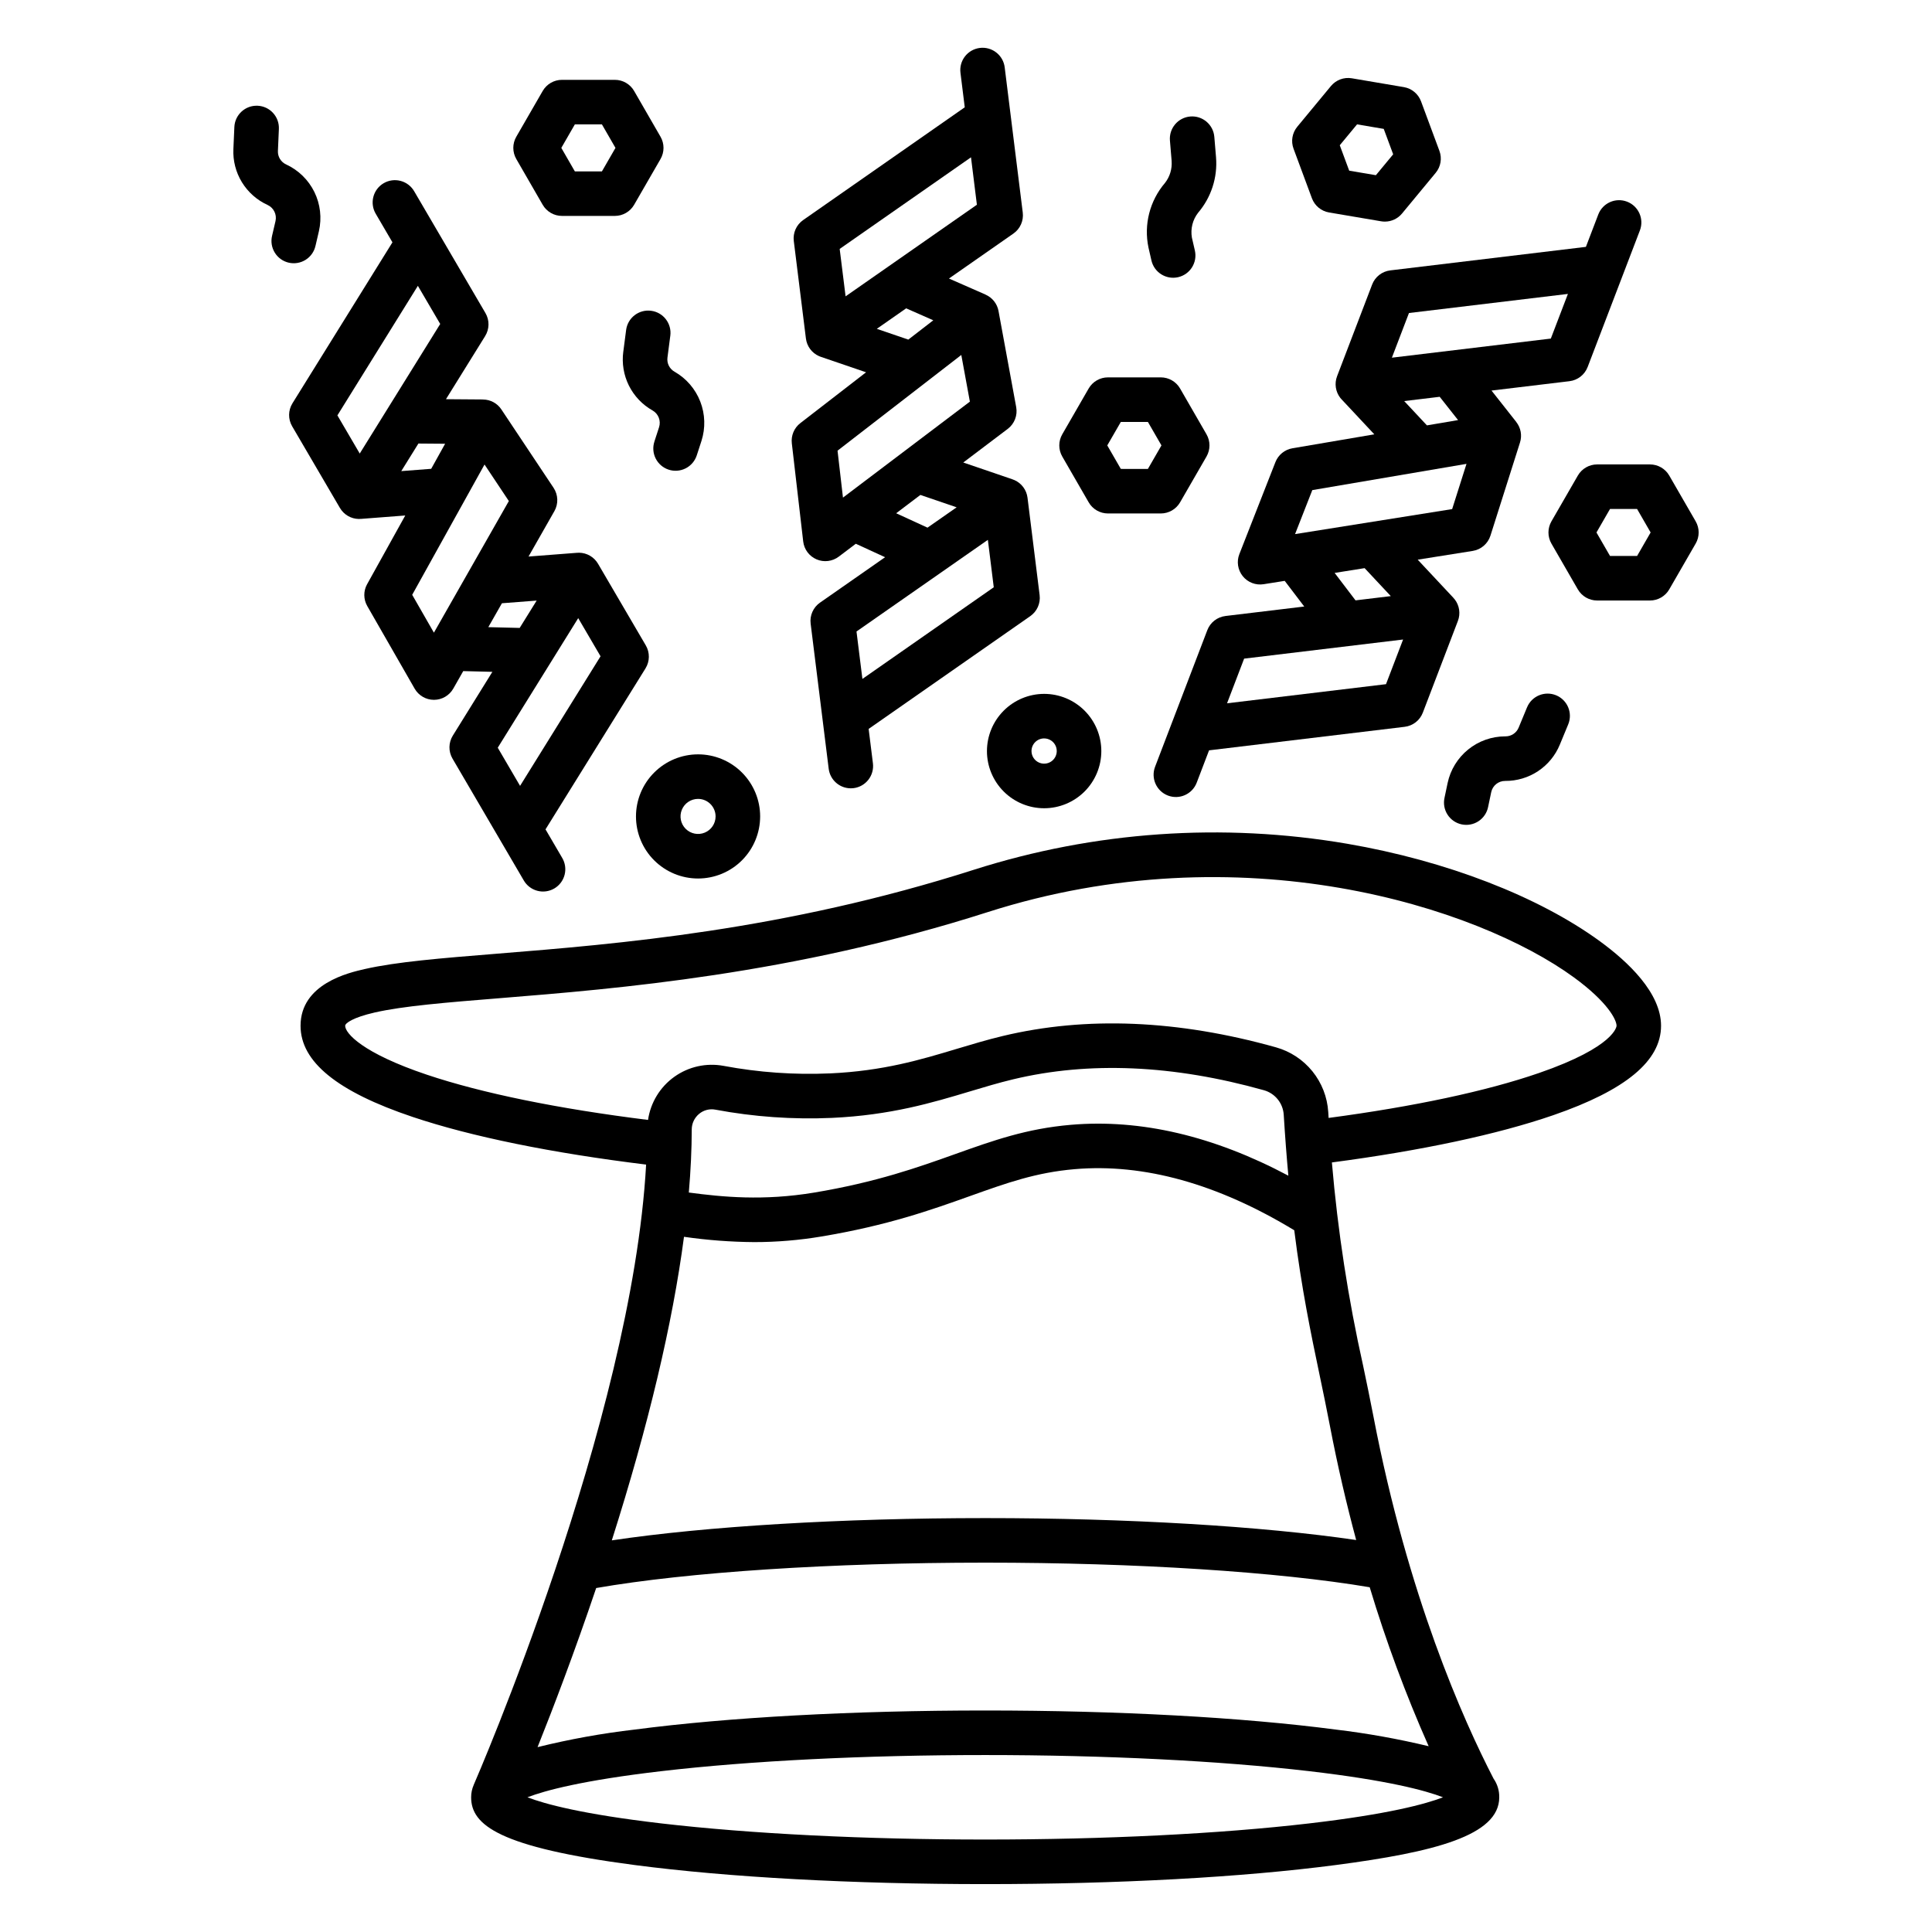 <?xml version="1.0" encoding="UTF-8"?>
<!-- The Best Svg Icon site in the world: iconSvg.co, Visit us! https://iconsvg.co -->
<svg fill="#000000" width="800px" height="800px" version="1.1" viewBox="144 144 512 512" xmlns="http://www.w3.org/2000/svg">
 <g>
  <path d="m546.46 336.82c-0.578 1.41-1.953 2.328-3.477 2.324h-0.113-0.004c-3.57 0.008-7.027 1.242-9.801 3.492-2.773 2.25-4.691 5.383-5.434 8.875l-0.82 3.902c-0.344 1.539-0.055 3.152 0.801 4.481 0.855 1.324 2.203 2.254 3.75 2.578 1.543 0.324 3.152 0.02 4.469-0.852 1.316-0.871 2.231-2.234 2.535-3.781l0.82-3.902c0.367-1.75 1.914-2.996 3.703-2.984 3.098 0.023 6.133-0.879 8.715-2.594 2.578-1.715 4.59-4.16 5.766-7.027l2.227-5.383c1.23-3.008-0.203-6.445-3.207-7.688-3.008-1.242-6.449 0.176-7.703 3.176z"/>
  <path d="m449.14 213.02c0.727 3.18 3.894 5.164 7.074 4.438 3.18-0.727 5.164-3.894 4.438-7.074l-0.789-3.422c-0.398-2.328 0.195-4.719 1.648-6.582 3.473-4.066 5.184-9.352 4.75-14.68l-0.453-5.434c-0.27-3.25-3.121-5.664-6.371-5.394-3.25 0.27-5.664 3.125-5.394 6.375l0.453 5.43h-0.004c0.156 2.086-0.469 4.156-1.762 5.805-4.035 4.715-5.652 11.043-4.375 17.117z"/>
  <path d="m227.61 209.15 0.906-3.887v0.004c0.801-3.496 0.379-7.164-1.199-10.383-1.582-3.219-4.223-5.797-7.477-7.301-1.395-0.633-2.262-2.055-2.188-3.582l0.254-5.82v-0.004c0.145-3.254-2.383-6.012-5.641-6.156-3.258-0.141-6.012 2.383-6.156 5.641l-0.258 5.824c-0.145 3.094 0.641 6.16 2.258 8.805 1.617 2.644 3.988 4.742 6.809 6.027 1.617 0.75 2.492 2.531 2.094 4.269l-0.906 3.887c-0.371 1.531-0.113 3.144 0.715 4.484 0.824 1.34 2.152 2.297 3.688 2.652 1.531 0.355 3.144 0.086 4.477-0.75 1.336-0.84 2.277-2.172 2.621-3.711z"/>
  <path d="m309.93 231.45-0.75 5.777h-0.004c-0.406 3.07 0.113 6.195 1.496 8.969 1.387 2.769 3.566 5.066 6.269 6.586 1.551 0.883 2.266 2.734 1.719 4.434l-1.234 3.793h0.004c-0.492 1.492-0.371 3.117 0.34 4.516 0.711 1.402 1.949 2.461 3.441 2.945 1.492 0.488 3.117 0.355 4.516-0.359 1.395-0.715 2.449-1.957 2.93-3.449l1.234-3.793c1.098-3.414 0.992-7.106-0.309-10.449-1.297-3.34-3.707-6.137-6.824-7.914-1.332-0.75-2.074-2.238-1.871-3.754l0.75-5.777h0.004c0.422-3.234-1.859-6.199-5.094-6.617-3.234-0.422-6.195 1.859-6.617 5.094z"/>
  <path d="m432.51 277.12c1.055 1.828 3.004 2.953 5.117 2.953h13.992c2.109 0 4.062-1.125 5.117-2.953l6.996-12.129c1.055-1.828 1.055-4.078 0-5.902l-6.996-12.129c-1.055-1.828-3.008-2.953-5.117-2.953h-13.996c-2.109 0-4.062 1.125-5.117 2.953l-6.992 12.129c-1.055 1.824-1.055 4.078 0 5.902zm8.523-21.305h7.172l3.59 6.227-3.59 6.227-7.176-0.004-3.59-6.227z"/>
  <path d="m586.37 270.03c-1.055-1.828-3.004-2.953-5.117-2.953h-13.992c-2.109 0-4.062 1.125-5.117 2.953l-6.996 12.129c-1.055 1.828-1.055 4.078 0 5.906l6.996 12.129v-0.004c1.055 1.828 3.008 2.953 5.117 2.953h13.992c2.113 0 4.062-1.125 5.117-2.953l6.996-12.129h0.004c1.055-1.824 1.055-4.074 0-5.902zm-8.523 21.305h-7.176l-3.59-6.223 3.59-6.227h7.172l3.59 6.227z"/>
  <path d="m491.67 196.54c0.734 1.977 2.469 3.414 4.551 3.766l13.797 2.34c0.324 0.055 0.652 0.082 0.984 0.082 1.758 0 3.426-0.785 4.547-2.141l8.926-10.789c1.344-1.625 1.719-3.84 0.984-5.816l-4.871-13.129c-0.734-1.977-2.469-3.414-4.551-3.766l-13.789-2.34c-2.082-0.352-4.191 0.434-5.539 2.059l-8.926 10.789h0.004c-1.344 1.625-1.719 3.844-0.984 5.816zm11.965-19.582 7.07 1.199 2.5 6.738-4.582 5.535-7.07-1.199-2.5-6.738z"/>
  <path d="m287.82 198.27c1.059 1.828 3.008 2.953 5.117 2.949h13.996c2.109 0.004 4.059-1.121 5.117-2.949l6.996-12.129c1.055-1.828 1.055-4.078 0-5.906l-6.996-12.129c-1.059-1.828-3.008-2.953-5.117-2.949h-13.996c-2.109-0.004-4.059 1.121-5.117 2.949l-6.996 12.129c-1.055 1.828-1.055 4.078 0 5.906zm8.523-21.305h7.172l3.59 6.227-3.59 6.227h-7.172l-3.59-6.227z"/>
  <path d="m405.55 343.04c0 4.016 1.598 7.871 4.438 10.715 2.844 2.84 6.699 4.438 10.715 4.438 4.019 0 7.875-1.598 10.719-4.438 2.84-2.844 4.438-6.699 4.438-10.715 0-4.019-1.598-7.875-4.438-10.715-2.844-2.844-6.699-4.441-10.719-4.441-4.016 0.008-7.867 1.605-10.707 4.445s-4.438 6.691-4.445 10.711zm15.152-3.352c1.355 0 2.574 0.812 3.094 2.062 0.516 1.25 0.23 2.688-0.723 3.648-0.957 0.957-2.394 1.242-3.644 0.727-1.254-0.516-2.07-1.734-2.07-3.086 0-1.852 1.5-3.352 3.348-3.352z"/>
  <path d="m312.54 360.36c0 4.363 1.73 8.551 4.816 11.633 3.086 3.086 7.269 4.82 11.633 4.82 4.367 0 8.551-1.73 11.637-4.816 3.086-3.086 4.816-7.269 4.82-11.637 0-4.363-1.734-8.547-4.82-11.633-3.086-3.086-7.269-4.816-11.633-4.816-4.363 0.004-8.543 1.738-11.629 4.824-3.086 3.082-4.82 7.266-4.824 11.625zm21.098 0c0 1.879-1.133 3.574-2.867 4.293s-3.734 0.32-5.062-1.008-1.727-3.324-1.008-5.062c0.719-1.734 2.414-2.867 4.293-2.867 2.562 0.004 4.641 2.082 4.644 4.644z"/>
  <path d="m568.07 393.5c-16.363-11.945-40.789-21.383-67.012-25.891-33.051-5.66-66.973-3.305-98.926 6.871-50.379 16.113-94.375 19.672-126.51 22.266-14.844 1.199-26.566 2.148-34.992 4.07-4.199 0.957-16.98 3.879-16.98 15.027 0 9.543 9.723 17.449 29.719 24.16 15.531 5.215 36.836 9.555 61.859 12.625-3.769 68.035-45.25 163.38-45.688 164.38h0.008l-0.004 0.004c-0.457 1.039-0.691 2.156-0.688 3.293 0 7.359 7.363 13.23 43.309 17.945 24.863 3.262 57.859 5.059 92.922 5.059s68.059-1.797 92.922-5.059c25.996-3.41 43.309-7.769 43.309-17.945h-0.004c0.035-1.77-0.492-3.5-1.504-4.949-8.02-15.5-22.715-48.414-31.824-95.941-0.887-4.598-1.816-9.07-2.723-13.395-3.977-17.781-6.75-35.809-8.297-53.961 23.727-3.129 43.926-7.434 58.66-12.52 19.223-6.637 28.57-14.391 28.57-23.699 0.008-8.73-8.77-16.969-16.129-22.34zm-77.184 233.73c-23.625 2.754-54.094 4.266-85.789 4.266s-62.164-1.516-85.793-4.266c-21.004-2.445-30.941-5.156-35.527-6.93 4.586-1.77 14.523-4.484 35.527-6.93 23.629-2.754 54.094-4.266 85.793-4.266 31.695 0 62.164 1.516 85.789 4.266 21.004 2.445 30.941 5.156 35.527 6.93-4.586 1.781-14.523 4.484-35.527 6.93zm16.105-62.59h-0.004c4.328 14.352 9.543 28.422 15.621 42.125-8.105-1.945-16.316-3.418-24.59-4.406-24.863-3.262-57.859-5.059-92.922-5.059s-68.059 1.797-92.922 5.059c-8.664 1.004-17.25 2.555-25.715 4.652 4.086-10.219 9.754-25.035 15.535-42.164 24.258-4.223 62.387-6.727 103.1-6.727 39.961 0 77.586 2.422 101.89 6.519zm-3.586-12.516c-24.898-3.668-60.648-5.812-98.301-5.812-38.062 0-74.043 2.176-98.969 5.902 9.703-30.488 16.094-57.402 19.129-80.449h-0.004c6.164 0.891 12.383 1.359 18.609 1.406 5.973 0 11.938-0.5 17.828-1.488 17.555-2.926 29.188-7.078 39.453-10.746 9.734-3.477 17.422-6.223 27.66-7.098 18.332-1.574 37.898 3.891 58.18 16.191 1.969 15.625 4.367 27.141 6.723 38.402 0.938 4.473 1.82 8.699 2.68 13.199 2.094 10.922 4.477 21.09 7.008 30.488zm-176.86-92.094c0.5-5.844 0.766-11.422 0.773-16.688-0.004-1.602 0.711-3.121 1.941-4.144 1.203-1.012 2.797-1.426 4.34-1.125 10.172 1.906 20.523 2.637 30.863 2.18 15.582-0.711 26.684-4.047 36.48-6.988 3.938-1.18 7.664-2.305 11.547-3.234 20.09-4.82 42.449-3.848 66.453 2.887h-0.004c2.953 0.824 5.062 3.422 5.262 6.481 0.359 5.832 0.77 11.188 1.227 16.168-19.793-10.523-39.133-15.066-57.629-13.48-11.762 1.008-20.5 4.133-30.625 7.742-9.801 3.5-20.906 7.465-37.422 10.219-13.477 2.238-24.301 1.168-33.207-0.016zm225.24-31.652c-13.867 4.789-33.035 8.871-55.688 11.887-0.035-0.531-0.07-1.055-0.098-1.594h-0.004c-0.246-3.941-1.715-7.703-4.199-10.773-2.484-3.066-5.859-5.285-9.66-6.348-25.965-7.281-50.324-8.293-72.395-3-4.207 1.008-8.266 2.231-12.191 3.41-9.586 2.883-19.496 5.859-33.617 6.504v-0.004c-9.434 0.418-18.883-0.254-28.16-1.992-4.57-0.852-9.289 0.191-13.07 2.894s-6.297 6.828-6.969 11.43c-23.824-2.965-43.992-7.078-58.594-11.98-17.141-5.754-21.668-11-21.668-12.969 0-0.695 2.078-2.207 7.801-3.516 7.594-1.734 18.945-2.652 33.316-3.812 30.852-2.496 77.477-6.262 129.15-22.793 67.168-21.488 129.72-1.422 155.38 17.309 8.926 6.519 11.285 11.227 11.285 12.812 0 0.055-0.238 5.5-20.617 12.535z"/>
  <path d="m463.95 311-13.844 36.203c-1.164 3.047 0.363 6.461 3.406 7.625 3.047 1.164 6.461-0.359 7.625-3.406l3.277-8.574 51.84-6.234c2.176-0.262 4.027-1.707 4.809-3.754l9.293-24.305c0.742-1.93 0.414-4.109-0.859-5.738-0.109-0.141-0.23-0.266-0.352-0.395l0.008-0.008-9.445-10.094 14.578-2.32c2.207-0.352 4.023-1.918 4.699-4.047l7.832-24.691c0.59-1.867 0.215-3.902-1-5.434l0.008-0.008-6.559-8.316 20.664-2.484c2.176-0.262 4.027-1.707 4.812-3.754l13.848-36.203c1.164-3.043-0.363-6.457-3.406-7.621-3.047-1.164-6.461 0.359-7.625 3.406l-3.277 8.574-51.84 6.234c-2.176 0.258-4.027 1.703-4.812 3.75l-9.293 24.305c-0.738 1.934-0.41 4.109 0.863 5.742 0.109 0.141 0.23 0.27 0.348 0.395l8.66 9.254-21.699 3.695c-2.043 0.348-3.75 1.738-4.508 3.664l-9.555 24.375c-0.773 1.973-0.43 4.203 0.898 5.856 1.328 1.648 3.434 2.461 5.527 2.129l5.59-0.887 5.176 6.801-20.871 2.508v0.004c-2.176 0.258-4.031 1.703-4.816 3.754zm53.441-84.047 42.121-5.062-4.527 11.836-42.121 5.062zm13.012 28.375-8.25 1.402-6.027-6.441 9.41-1.133zm-43.199 30.215 4.57-11.66 40.863-6.957-3.801 11.988zm25.371 16.434-9.348 1.125-5.535-7.273 7.945-1.266zm-38.867 16.566 42.125-5.066-4.527 11.836-42.125 5.066z"/>
  <path d="m353.84 261.48 3.016 26.008c0.242 2.102 1.594 3.914 3.543 4.75 1.945 0.832 4.191 0.555 5.883-0.723l4.516-3.414 7.762 3.566-17.246 12.035h-0.004c-1.797 1.254-2.75 3.398-2.481 5.57l4.785 38.465c0.371 2.957 2.879 5.172 5.856 5.176 0.242 0 0.488-0.016 0.734-0.043 1.555-0.195 2.969-0.996 3.93-2.234 0.961-1.234 1.395-2.801 1.199-4.356l-1.133-9.113 42.832-29.883c1.797-1.254 2.75-3.398 2.481-5.57l-3.211-25.82c-0.258-2.055-1.57-3.824-3.461-4.664-0.164-0.074-0.328-0.125-0.492-0.184v-0.012l-13.074-4.465 11.781-8.906c1.781-1.348 2.652-3.582 2.246-5.777l-4.688-25.477h0.004c-0.359-1.926-1.645-3.547-3.441-4.332v-0.012l-9.695-4.254 17.078-11.914c1.797-1.254 2.75-3.398 2.481-5.57l-4.785-38.465v-0.004c-0.188-1.559-0.988-2.981-2.227-3.945-1.234-0.969-2.809-1.406-4.367-1.211-1.559 0.195-2.973 1-3.938 2.242-0.961 1.242-1.391 2.816-1.188 4.375l1.133 9.113-42.824 29.883c-1.797 1.254-2.754 3.398-2.481 5.57l3.211 25.82c0.254 2.051 1.566 3.824 3.457 4.664 0.164 0.074 0.328 0.133 0.492 0.191l11.992 4.098-17.418 13.469c-1.641 1.266-2.496 3.297-2.258 5.352zm51.957 25.586 1.559 12.566-34.809 24.289-1.566-12.57zm-24.305-7.047 6.422-4.856 9.605 3.281-7.723 5.391zm-13.402-57.484-1.566-12.57 34.801-24.277 1.562 12.57zm23.242 6.348-6.625 5.117-8.344-2.856 7.781-5.43zm7.422 9.188 2.273 12.367-33.633 25.434-1.438-12.438z"/>
  <path d="m239.1 281.53h0.078c0.152 0 0.301-0.016 0.453-0.027v0.012l11.77-0.906-10.109 18.203h-0.004c-1.004 1.809-0.988 4.012 0.043 5.805l12.555 21.883c1.051 1.832 3.004 2.961 5.117 2.965h0.012-0.004c2.117-0.004 4.07-1.145 5.117-2.984l2.637-4.633 7.719 0.195-10.484 16.902c-1.156 1.859-1.188 4.207-0.082 6.094l18.859 32.238c0.781 1.375 2.078 2.375 3.602 2.785 1.523 0.41 3.148 0.191 4.512-0.605s2.348-2.109 2.738-3.637c0.391-1.527 0.152-3.152-0.66-4.504l-4.402-7.527 26.496-42.656h-0.004c1.16-1.859 1.191-4.211 0.082-6.102l-12.656-21.633c-1.047-1.785-2.949-2.894-5.019-2.922-0.18 0-0.355 0.012-0.531 0.027v-0.008l-12.867 0.992 6.844-12.02 0.004-0.004c1.102-1.941 1.02-4.336-0.219-6.195l-13.832-20.773c-1.082-1.633-2.91-2.613-4.867-2.621v-0.012l-9.812-0.074 10.387-16.727h-0.004c1.156-1.859 1.188-4.207 0.082-6.098l-18.859-32.234c-0.781-1.375-2.078-2.375-3.602-2.785-1.523-0.41-3.148-0.191-4.512 0.605s-2.348 2.106-2.738 3.637c-0.391 1.527-0.152 3.152 0.66 4.504l4.402 7.527-26.496 42.656h0.004c-1.16 1.859-1.191 4.207-0.082 6.102l12.66 21.641v-0.004c1.043 1.785 2.949 2.891 5.016 2.918zm58.133 26.281 5.918 10.113-21.328 34.34-5.914-10.113zm-11.012-4.652-4.5 7.25-8.312-0.207 3.606-6.332zm-13.816-36.055 6.445 9.68-19.859 34.879-5.754-10.031zm-14.133 1.137-7.93 0.609 4.539-7.305 7.078 0.055zm-3.531-48.492 5.922 10.105-21.328 34.34-5.918-10.113z"/>
 </g>
</svg>